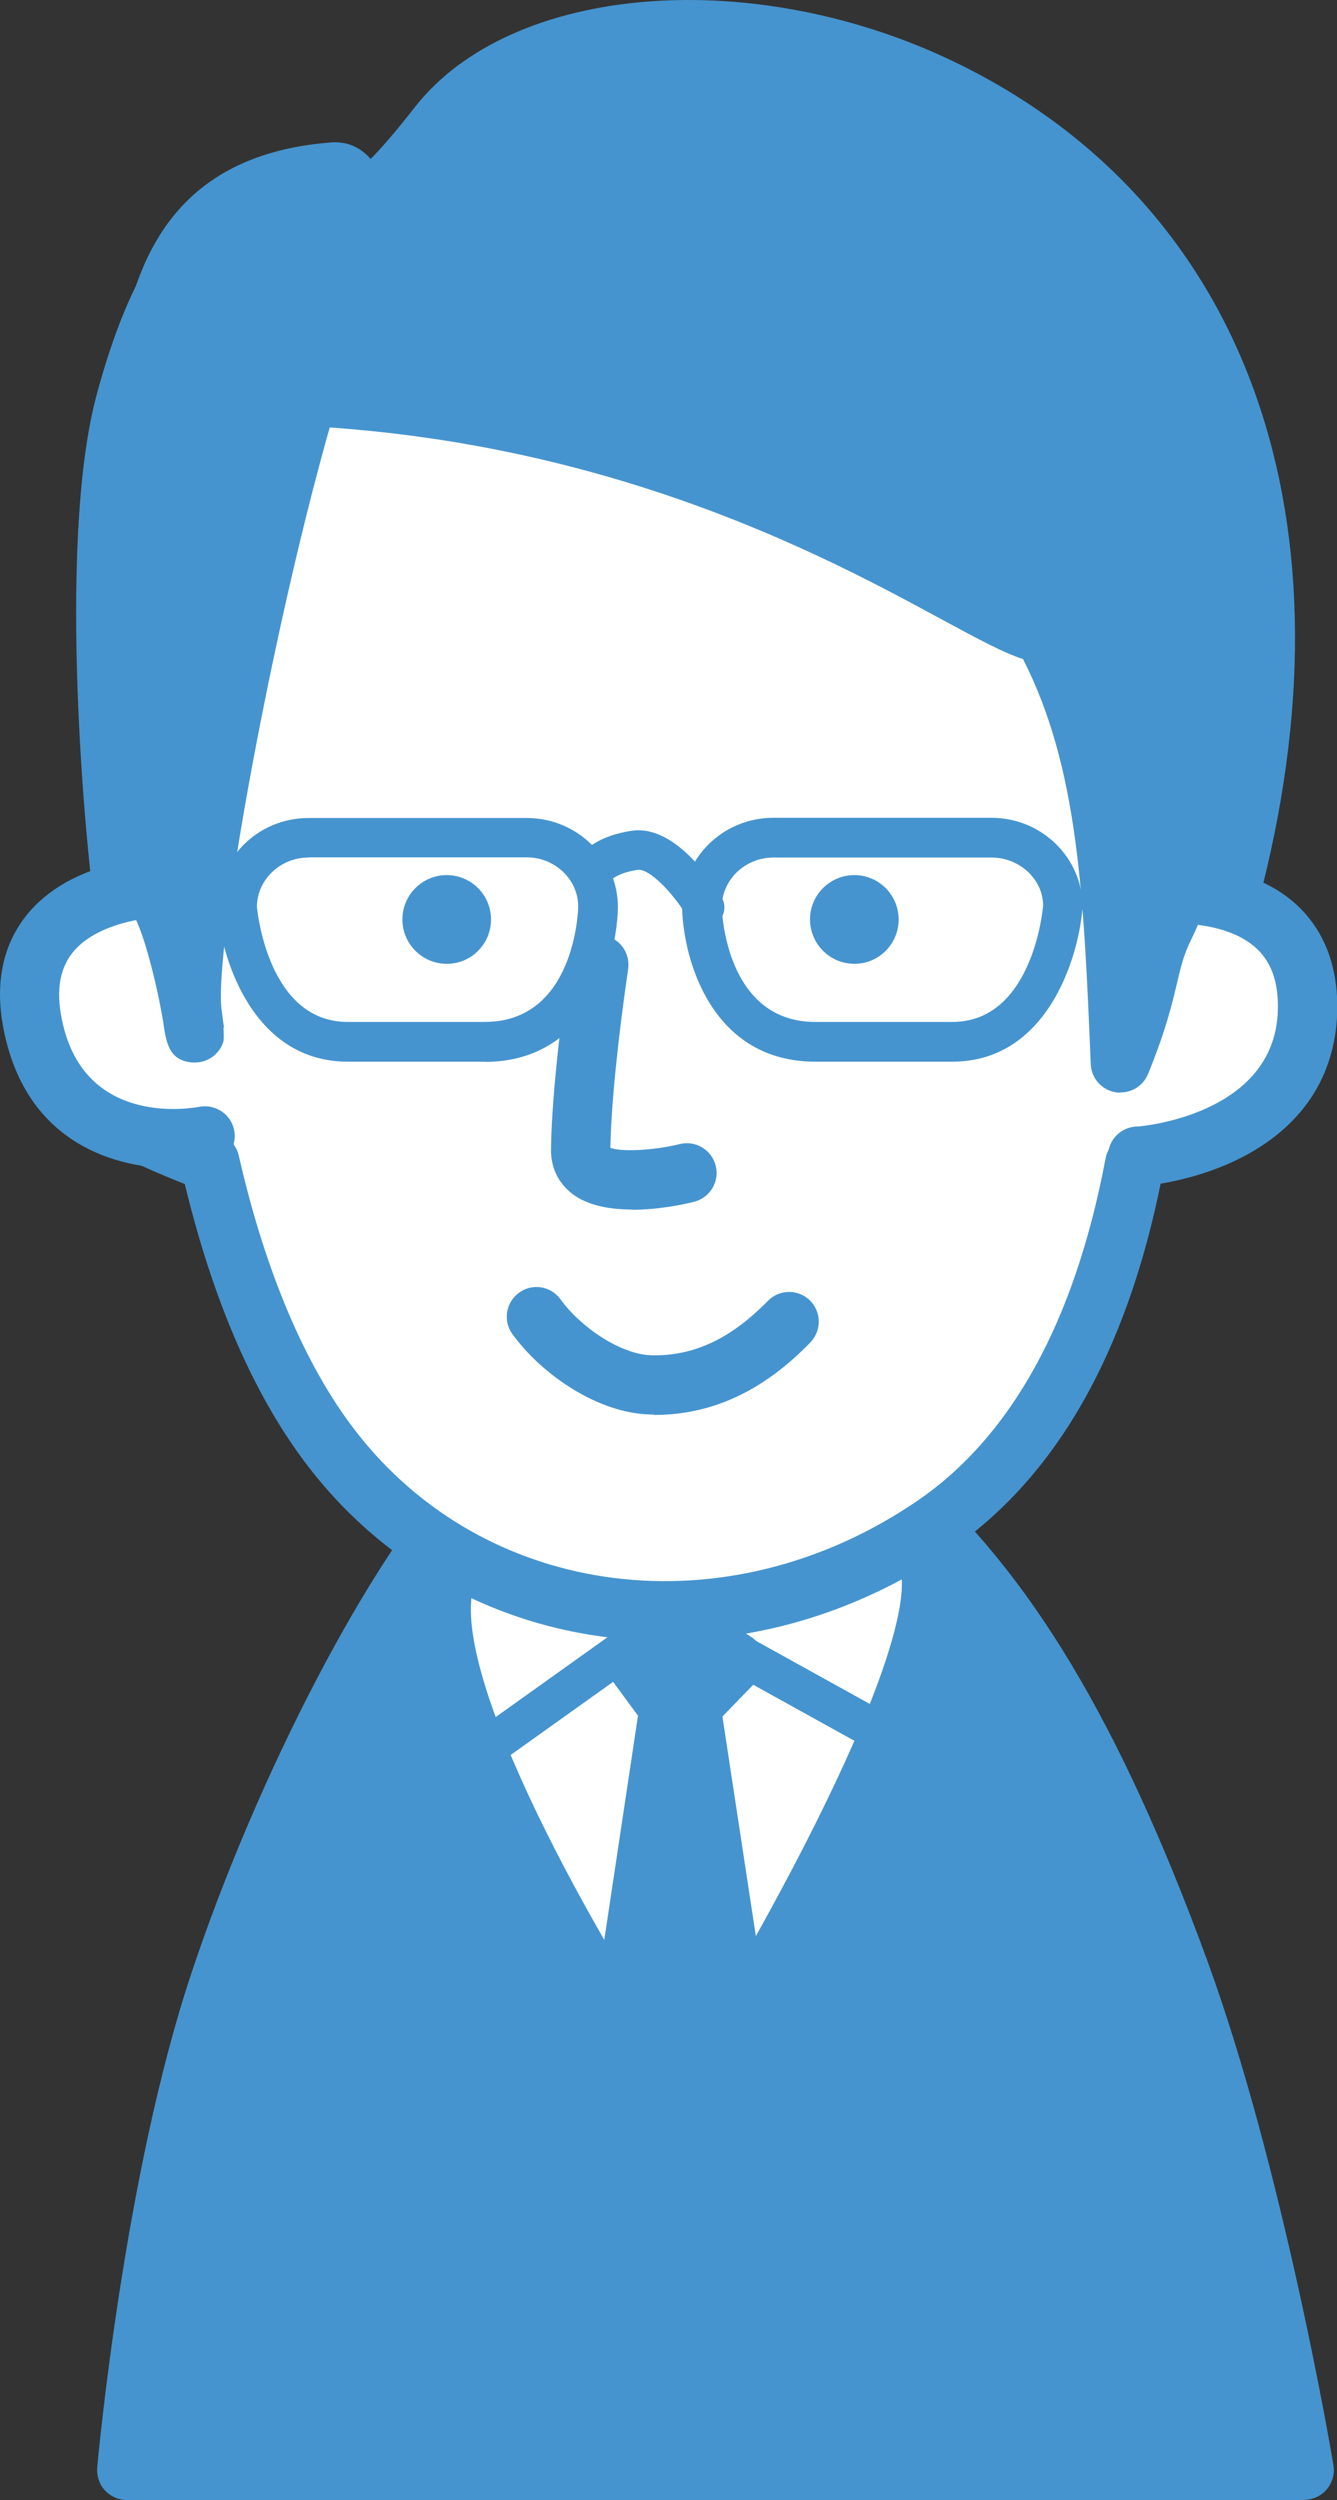 <?xml version="1.0" encoding="UTF-8"?><svg xmlns="http://www.w3.org/2000/svg" viewBox="0 0 63.96 119.53"><rect x="0" y="0" width="63.96" height="119.53" fill="#333333" stroke="none"/><defs><style>.d{fill:#fff;}.e{fill:#4594cf;}</style></defs><g id="a"/><g id="b"><g id="c"><g><g><path class="e" d="M10.49,94.83c-3.17,9.54-4.42,23.27-4.42,23.27H62.39s-2.38-14.07-5.99-23.92c-3.61-9.85-7.64-17.57-13.62-22.78-4.93-4.3-17.31-3.02-19.94-.27-3.84,4.03-9.19,14.16-12.36,23.69Z"/><path class="e" d="M62.39,119.53H6.07c-.4,0-.78-.17-1.05-.46-.27-.29-.4-.69-.37-1.09,.05-.57,1.3-14.01,4.49-23.59h0c3.18-9.57,8.63-19.99,12.68-24.23,3.25-3.41,16.47-4.54,21.9,.18,5.55,4.83,9.87,12.03,14.02,23.36,3.61,9.86,5.96,23.59,6.05,24.17,.07,.41-.05,.83-.32,1.15s-.67,.5-1.08,.5Zm-54.75-2.84H60.69c-.74-3.99-2.82-14.36-5.62-22.01-3.98-10.85-8.06-17.7-13.22-22.2-4.57-3.98-16.09-2.34-17.98-.36-3.73,3.91-9.02,14.09-12.03,23.16h0c-2.46,7.42-3.76,17.57-4.19,21.41Z"/></g><g><path class="d" d="M32.64,101.34s15.2-24.11,11.26-27.54c-3.24-2.82-20.69-1.5-22.11,.56-3.89,5.63,10.85,26.98,10.85,26.98Z"/><path class="e" d="M32.64,102.76c-.47,0-.9-.23-1.17-.61-2.55-3.7-15.08-22.46-10.85-28.59,.3-.44,1.1-1.6,7.11-2.35,3.73-.47,14.08-1.11,17.11,1.53,1.53,1.34,2.49,4.45-3.83,16.77-3.3,6.44-7.13,12.53-7.17,12.59-.25,.4-.69,.65-1.17,.66h-.03Zm-9.72-27.53c-2.02,3.2,4.09,15.03,9.67,23.49,1.37-2.27,3.76-6.33,5.91-10.52,5.93-11.59,4.5-13.31,4.48-13.32-.86-.75-4.46-1.46-10.29-1.22-5.24,.21-9.05,1.06-9.77,1.58Z"/></g><g><path class="d" d="M54.67,30.94c.38,3.62,.63,7.35,.66,11.05,.03,2.69,3.94,4.71,3.72,7.31-.17,1.95-1.88,4.38-4.77,6.35-1.39,7.39-4.31,13.69-9.63,17.31-9.28,6.32-21.9,5.27-28.79-3.71-2.71-3.52-4.61-8.39-5.81-13.69-7.11-2.71-6.02-3.58-6.27-6.05-.26-2.58,4.72-6.43,4.77-8.97,.11-5.39,.91-10.5,2.41-14.55,4.09-11.05,9.88-13.31,23.08-13.32,14.45-.02,19.23,4.77,20.63,18.28Z"/><path class="e" d="M31.81,78.45c-6.57,0-12.86-2.86-17.07-8.34-2.56-3.33-4.54-7.87-5.9-13.5-5.42-2.14-6.34-3.4-6.43-6.13,0-.26-.01-.53-.05-.83-.19-1.9,1.28-3.84,2.7-5.7,.91-1.2,2.04-2.68,2.06-3.44,.11-5.71,.98-10.9,2.5-15.02,4.48-12.1,11.44-14.23,24.41-14.25h.09c14.71,0,20.45,5.12,21.95,19.55,.41,3.94,.64,7.7,.67,11.18,0,.82,.81,1.79,1.58,2.73,1.08,1.32,2.3,2.81,2.13,4.71-.21,2.36-2.02,4.96-4.9,7.05-1.66,8.27-5.06,14.21-10.12,17.66-4.27,2.91-9.03,4.32-13.65,4.32Zm2.33-64.37h-.1c-12.67,.02-17.86,1.89-21.76,12.4-1.41,3.82-2.22,8.69-2.33,14.09-.03,1.68-1.3,3.34-2.64,5.1-.94,1.23-2.22,2.91-2.14,3.7,.04,.37,.05,.72,.06,1.03,.04,1.22,.06,1.83,5.31,3.83,.44,.17,.77,.55,.88,1.01,1.25,5.5,3.17,10.04,5.56,13.14,6.24,8.12,17.79,9.58,26.87,3.4,4.53-3.08,7.57-8.6,9.04-16.4,.07-.37,.29-.7,.6-.91,2.89-1.97,4.04-4.08,4.15-5.3,.07-.75-.7-1.68-1.5-2.67-1.03-1.26-2.2-2.69-2.22-4.5-.04-3.39-.26-7.07-.66-10.92h0c-1.35-13.02-5.83-17-19.12-17Z"/></g><path class="e" d="M30.25,57.83c-1.06,0-2.15-.18-2.91-.78-.64-.51-.99-1.24-.98-2.08,.03-2.91,.63-7.3,.88-9.05,.11-.77,.83-1.31,1.61-1.2,.78,.11,1.31,.83,1.2,1.61-.51,3.46-.82,6.64-.85,8.55,.52,.2,2.06,.13,3.32-.18,.76-.19,1.53,.28,1.72,1.04,.19,.76-.28,1.53-1.04,1.72-.52,.13-1.7,.38-2.95,.38Z"/><path class="e" d="M31.27,67.63s-.07,0-.1,0c-2.58-.03-5.3-1.96-6.66-3.85-.46-.64-.31-1.52,.33-1.98,.64-.46,1.52-.31,1.98,.33,.91,1.27,2.85,2.65,4.39,2.67,2.01,.03,3.77-.81,5.52-2.6,.55-.56,1.44-.58,2.01-.03,.56,.55,.57,1.44,.03,2.01-2.26,2.33-4.71,3.47-7.48,3.47Z"/><g><path class="d" d="M53.78,42.93c1.95-.43,8.95-.85,8.76,5.41-.19,6.26-7.73,6.93-8.12,6.93"/><path class="e" d="M54.42,56.69h-.01c-.78,0-1.41-.65-1.4-1.43,0-.78,.64-1.4,1.42-1.4h.01s6.54-.49,6.69-5.55c.04-1.39-.33-2.39-1.14-3.07-1.72-1.43-4.91-1.13-5.89-.91-.76,.17-1.52-.32-1.69-1.08-.17-.77,.32-1.52,1.08-1.69,1.77-.39,5.8-.58,8.31,1.5,1.04,.86,2.25,2.48,2.17,5.34-.1,3.14-1.75,5.57-4.79,7.05-2.15,1.04-4.3,1.26-4.76,1.26Z"/></g><g><path class="d" d="M8.15,42.41c-2-.02-7.96,.83-6.51,6.92,1.46,6.09,7.79,5.05,8.17,4.97"/><path class="e" d="M8.36,55.86c-2.75,0-6.88-1.12-8.09-6.2-.57-2.37-.23-4.35,.99-5.89,2.16-2.7,6.14-2.8,6.91-2.78,.78,0,1.41,.65,1.4,1.44,0,.78-.64,1.4-1.42,1.4-.02,0-.05,0-.08,0-1.15,0-3.51,.35-4.6,1.72-.66,.83-.81,1.96-.45,3.46,1.17,4.92,6.28,3.95,6.5,3.91,.77-.15,1.52,.34,1.68,1.1,.16,.76-.32,1.51-1.08,1.68-.45,.1-1.07,.17-1.77,.17Z"/></g><path class="e" d="M23.49,43.98c-.01,1.17-.97,2.12-2.14,2.1-1.17-.01-2.11-.97-2.1-2.14,.01-1.17,.97-2.11,2.14-2.1,1.17,.01,2.11,.97,2.1,2.14Z"/><path class="e" d="M42.99,43.98c-.01,1.17-.97,2.12-2.14,2.1-1.17-.01-2.11-.97-2.1-2.14,.01-1.17,.97-2.11,2.14-2.1,1.17,.01,2.11,.97,2.1,2.14Z"/><g><path class="e" d="M20.96,6.01c-4.75,6.09-3.32,2.1-5.01,2.22-8.46,.65-8.34,7.47-9.32,10.78,25.59-1.67,40.19,11.11,43.25,11.25,3.06,5.56,3.34,11.68,3.71,20.56,1.49-3.61,1.19-4.66,2.12-6.53,.92-1.85,.78-3.1,3.07-1.36C69.36,3.44,29.86-5.39,20.96,6.01Z"/><path class="e" d="M53.6,52.24c-.08,0-.16,0-.25-.02-.66-.12-1.14-.67-1.17-1.34-.34-8.19-.6-14.18-3.24-19.37-.92-.29-2.1-.93-3.88-1.89-6.25-3.39-19.26-10.44-38.34-9.2-.45,.03-.91-.17-1.2-.53-.29-.36-.38-.84-.25-1.29,.14-.46,.26-1.05,.39-1.67,.74-3.55,1.99-9.49,10.18-10.12,.93-.07,1.52,.37,1.89,.79,.39-.39,1.05-1.11,2.11-2.47h0C24.5-.83,36.24-1.73,46.01,3.13c13.76,6.85,19.05,21.87,14.15,40.16-.12,.46-.46,.82-.91,.98-.45,.15-.94,.07-1.32-.21-.17-.13-.31-.23-.43-.31-.02,.05-.04,.11-.06,.15-.13,.31-.27,.65-.45,1.01-.36,.72-.5,1.31-.69,2.12-.24,1.02-.55,2.29-1.38,4.32-.22,.54-.74,.88-1.31,.88ZM11.19,17.44c17.36,0,29.26,6.45,35.23,9.69,1.44,.78,3.08,1.67,3.54,1.72,.46,.05,.95,.32,1.17,.73,2.26,4.1,3.07,8.46,3.49,13.71,.07-.17,.14-.33,.2-.47,.35-.83,.74-1.78,1.8-2.06,.42-.11,.83-.08,1.24,.04,5.42-23.04-7.29-32.21-13.12-35.12-8.48-4.22-18.86-3.67-22.66,1.21-2.41,3.08-3.5,4.01-4.69,3.94-.96-.06-1.44-.78-1.67-1.14-5.75,.58-6.56,4.42-7.28,7.82,.93-.04,1.84-.05,2.74-.05Z"/></g><g><path class="e" d="M5.87,42.58c2.5-2.92,3.9,10.33,3.32,5.88-.51-3.93,3.7-25.28,7.03-34.04,.63-1.65-6.05-10.64-10.22,4.8-1.81,6.71-.47,21.27-.14,23.36Z"/><path class="e" d="M9.32,50.8s-.08,0-.12,0c-.84-.07-1.13-.56-1.28-1.27h-.01c0-.06-.02-.13-.03-.2-.03-.15-.05-.3-.07-.45-.26-1.59-.84-4-1.36-5.02-.3,.13-.63,.16-.95,.07-.53-.15-.95-.57-1.04-1.12-.24-1.49-1.81-16.64,.17-23.96,1.59-5.89,3.81-9.2,6.59-9.84,1.75-.4,3.58,.3,5,1.94,.91,1.05,1.81,2.72,1.33,3.98-3.43,9.01-7.39,29.99-6.95,33.35,.07,.51,.1,.77,.12,.85h-.03c.02,.33,.02,.57,0,.66-.18,.6-.74,1.01-1.36,1.01Zm-2.24-10c.19,.05,.36,.11,.52,.2,.26,.14,.5,.36,.73,.63,1.24-8.38,4.18-21.31,6.51-27.54-.14-.61-1.24-2.23-2.51-2.34-1.76-.16-3.58,2.78-4.95,7.84-1.47,5.45-.74,16.8-.29,21.21Z"/></g><path class="e" d="M23.12,84.63c-.3,0-.59-.14-.77-.4-.3-.43-.2-1.02,.22-1.32l8.97-6.4c.3-.21,.69-.23,1.01-.06l10.29,5.7c.46,.25,.62,.83,.37,1.29-.25,.46-.83,.62-1.29,.37l-9.77-5.41-8.48,6.05c-.17,.12-.36,.18-.55,.18Z"/><g><polygon class="e" points="30.28 79.3 32.37 77.77 35.15 79.44 33.06 81.6 36.05 101.2 29.1 101.07 32.02 81.66 30.28 79.3"/><path class="e" d="M36.05,102.62h-.03l-6.95-.14c-.41,0-.79-.19-1.06-.5s-.38-.72-.32-1.13l2.83-18.82-1.39-1.89c-.22-.3-.32-.68-.26-1.06,.06-.37,.26-.71,.56-.93l2.09-1.53c.46-.34,1.08-.37,1.57-.07l2.78,1.67c.37,.22,.62,.6,.68,1.03,.06,.43-.09,.86-.39,1.17l-1.6,1.65,2.88,18.91c.06,.41-.06,.83-.34,1.15-.27,.31-.66,.48-1.07,.48Zm-5.31-2.95l3.65,.07-1.84-12.09-1.81,12.02Zm1.52-20.07l.32,.44,.3-.31-.44-.26-.18,.13Z"/></g><g><path class="e" d="M33.71,44.32c-.32,0-.64-.16-.81-.46-.68-1.14-1.83-2.35-2.4-2.27-1.04,.15-1.36,.57-1.38,.59-.26,.45-.83,.59-1.28,.33s-.6-.86-.33-1.31c.11-.2,.78-1.2,2.72-1.48,2.1-.31,3.94,2.59,4.29,3.18,.27,.45,.12,1.03-.33,1.3-.15,.09-.32,.13-.48,.13Z"/><path class="e" d="M23.19,50.76h-6.56c-4.45,0-6.02-4.78-6.23-7.31,0-2.43,1.95-4.34,4.36-4.34h10.44c2.4,0,4.36,1.91,4.36,4.27-.05,2.57-1.45,7.39-6.37,7.39Zm-8.43-9.76c-1.36,0-2.47,1.07-2.47,2.37,.02,.15,.52,5.49,4.34,5.49h6.56c4.29,0,4.47-5.29,4.47-5.52,0-1.29-1.11-2.35-2.47-2.35H14.76Z"/><path class="e" d="M45.56,50.76h-6.56c-4.92,0-6.31-4.82-6.37-7.37,0-2.37,1.96-4.29,4.36-4.29h10.44c2.4,0,4.36,1.91,4.36,4.27-.21,2.61-1.79,7.39-6.23,7.39Zm-8.56-9.76c-1.36,0-2.47,1.07-2.47,2.37,0,.2,.19,5.49,4.47,5.49h6.56c3.82,0,4.33-5.35,4.34-5.57,0-1.23-1.11-2.29-2.47-2.29h-10.44Z"/></g></g></g></g></svg>
